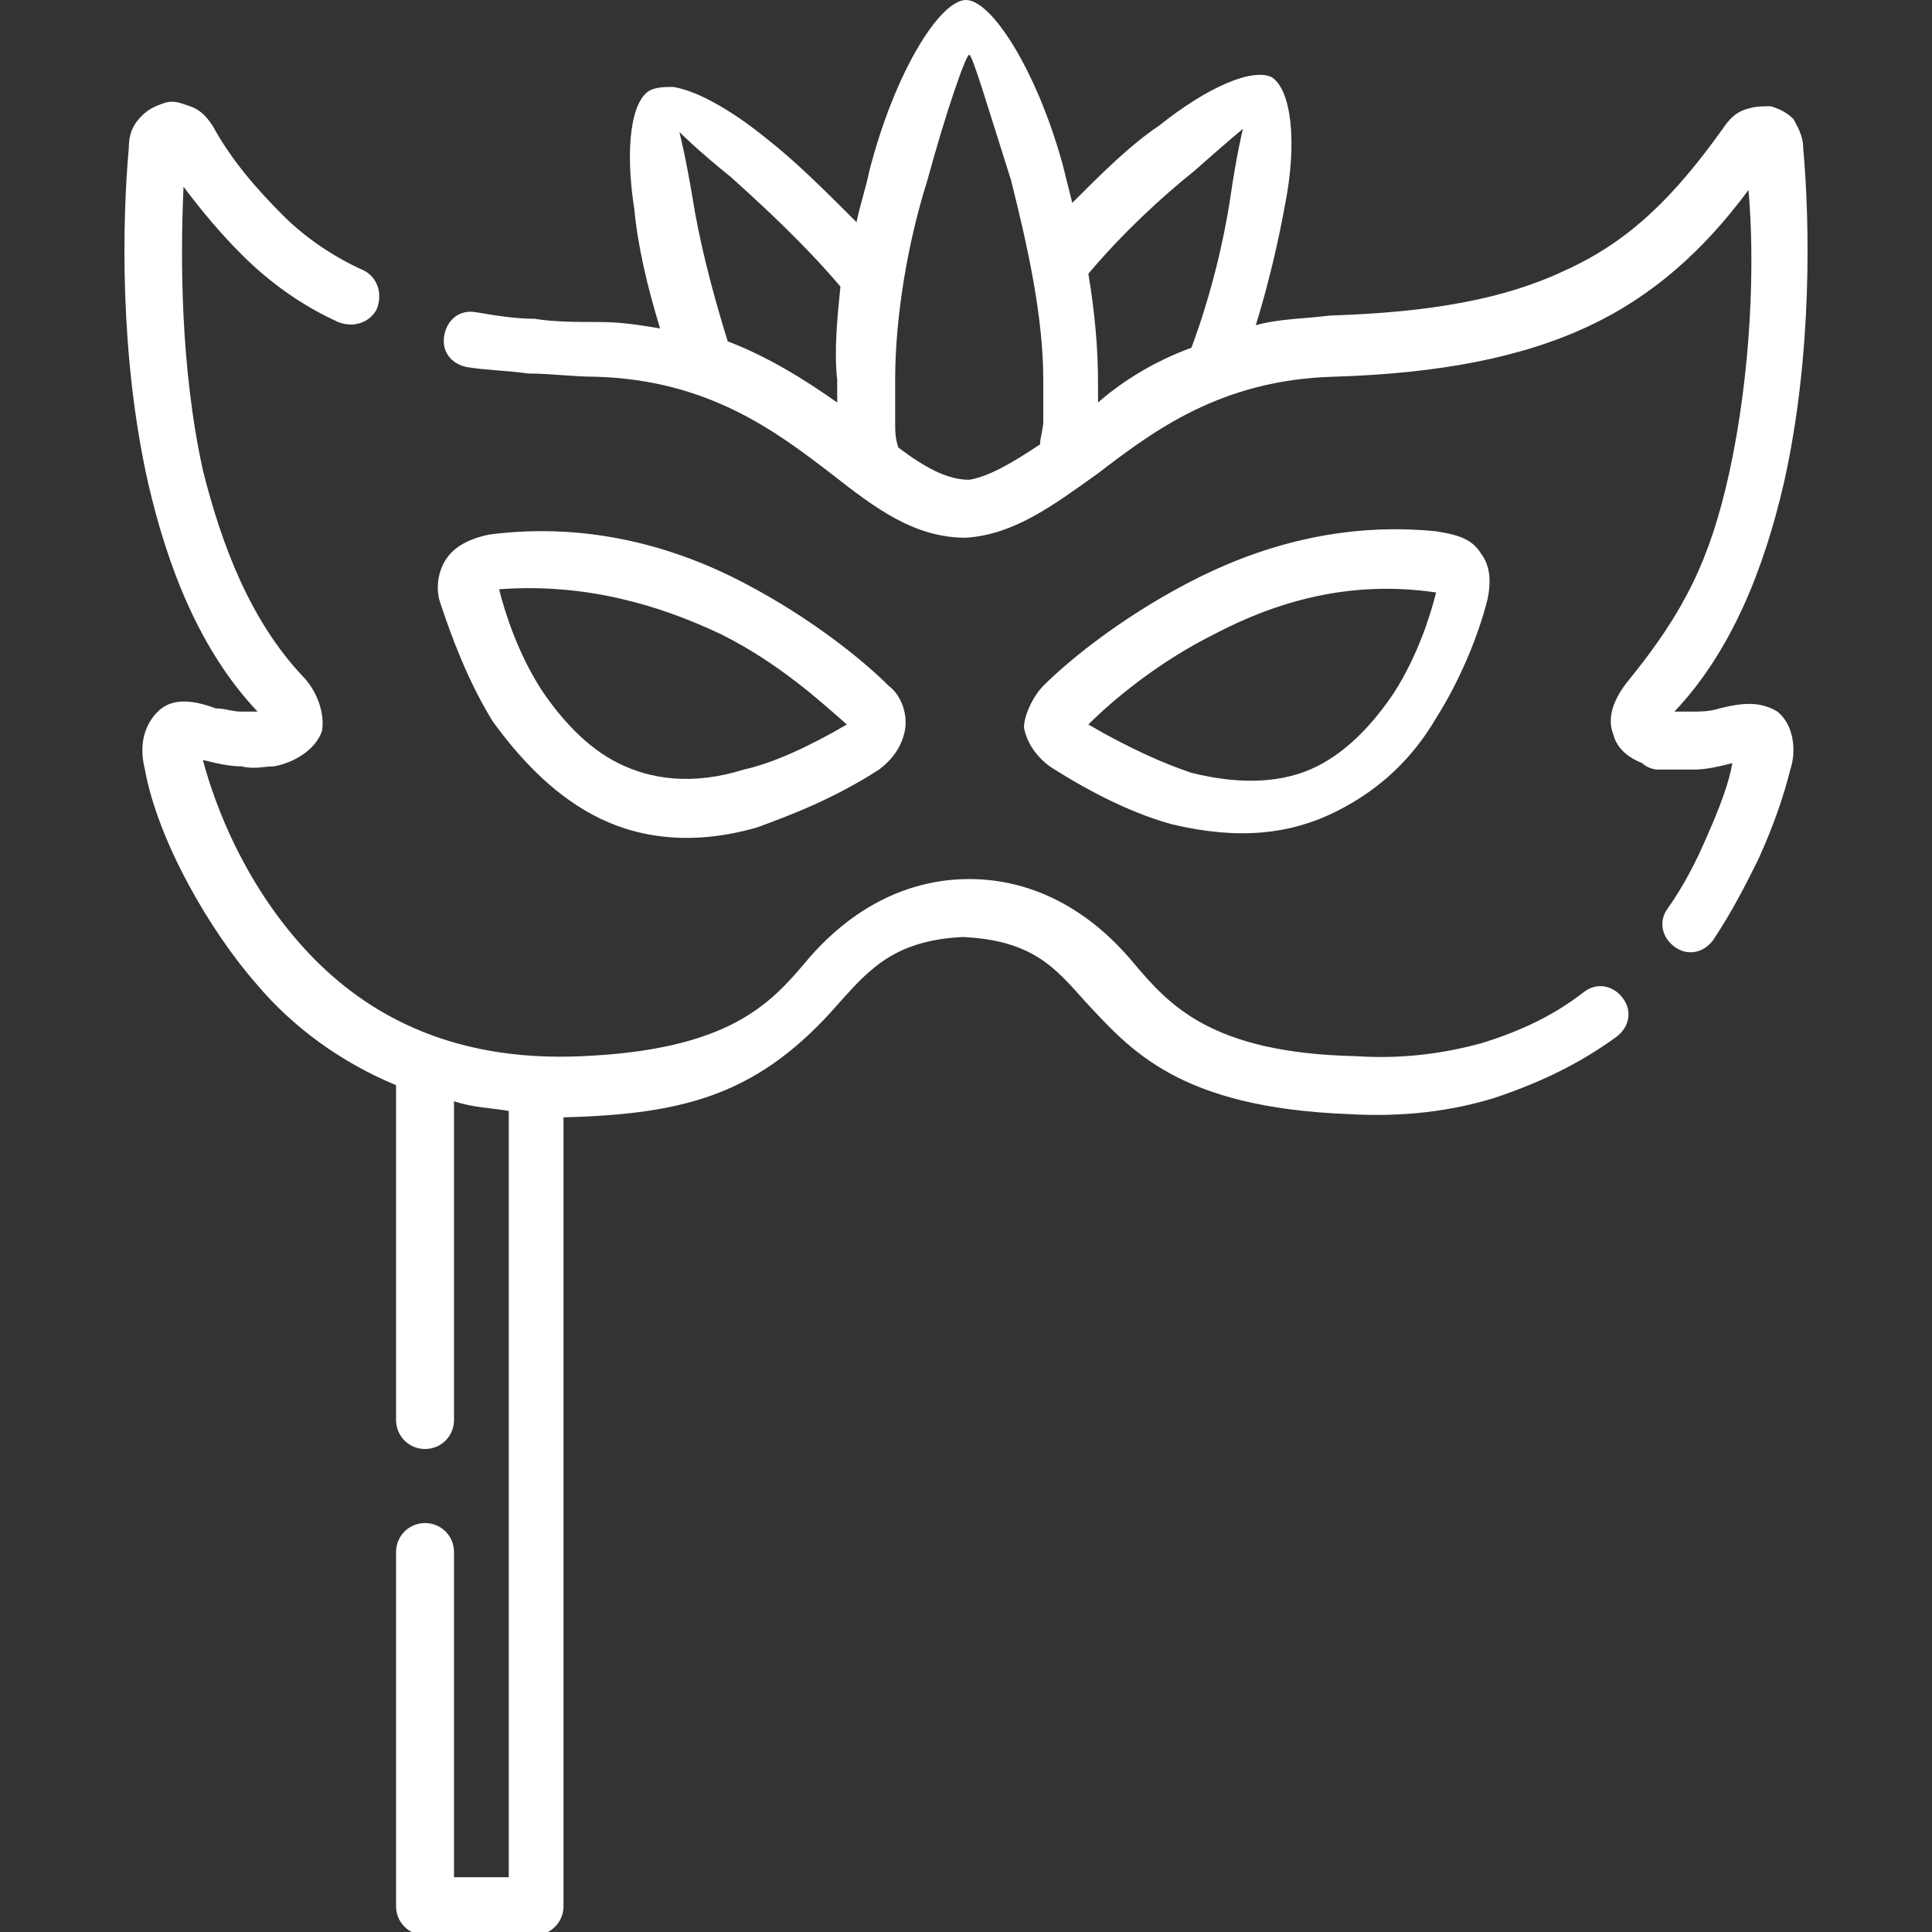 <svg xmlns="http://www.w3.org/2000/svg" xmlns:xlink="http://www.w3.org/1999/xlink" id="Capa_1" x="0px" y="0px" width="60px" height="60px" viewBox="0 0 60 60" style="enable-background:new 0 0 60 60;" xml:space="preserve"><rect x="0" y="0" width="60" height="60" fill="#333333" stroke="none"/> <style type="text/css"> .st0{fill:#FFFFFF;} </style> <g> <path class="st0" d="M11.3,8.4c0.4,0.2,0.6,0.7,0.4,1.2c-0.2,0.4-0.7,0.6-1.2,0.4c-1.1-0.5-2.1-1.2-3-2.1C6.9,7.3,6.3,6.6,5.7,5.8 C5.6,8,5.6,11.4,6.3,14.6C6.9,17,7.8,19.3,9.4,21c0.4,0.4,0.7,1.1,0.6,1.7c-0.2,0.6-0.9,1-1.5,1.1c-0.3,0-0.6,0.1-1,0 c-0.4,0-0.8-0.1-1.2-0.2c0.4,1.5,1.3,3.8,3.1,5.8c1.8,2,4.5,3.6,8.7,3.4c4.5-0.2,5.8-1.6,6.9-2.9c1.5-1.8,3.3-2.6,5.1-2.6 c1.8,0,3.6,0.8,5.1,2.6c1.1,1.3,2.4,2.8,6.9,2.9c1.5,0.1,2.8-0.1,3.9-0.4c1.3-0.4,2.3-0.9,3.2-1.6c0.4-0.3,0.9-0.2,1.2,0.2 c0.3,0.4,0.2,0.9-0.2,1.2c-1.1,0.8-2.3,1.4-3.8,1.9c-1.3,0.4-2.8,0.6-4.5,0.5c-5.3-0.2-6.8-2-8.2-3.5c-0.9-1-1.6-1.9-3.8-2 c-2.1,0.1-2.9,1-3.8,2c-2.5,2.9-4.8,3.5-8.6,3.6v24.5c0,0.5-0.4,0.9-0.9,0.9h-3.4c-0.5,0-0.9-0.4-0.9-0.9v-11 c0-0.5,0.4-0.9,0.9-0.9c0.5,0,0.9,0.4,0.9,0.9v10.1h1.7V34.5c-0.6-0.1-1.1-0.1-1.7-0.3v9.9c0,0.5-0.4,0.9-0.9,0.9 c-0.5,0-0.9-0.4-0.9-0.9V33.7C10.6,33,9.1,31.9,8,30.6c-1.5-1.7-3.1-4.5-3.5-6.7c-0.2-0.8,0-1.4,0.4-1.8c0.4-0.4,1-0.4,1.8-0.1 C7,22,7.2,22.1,7.5,22.1c0.2,0,0.3,0,0.5,0c-1.8-1.9-2.8-4.5-3.4-7.1C3.7,11,3.8,6.8,4,4.6c0-0.4,0.1-0.7,0.4-1 c0.2-0.2,0.4-0.3,0.7-0.4c0.3-0.1,0.5,0,0.8,0.1c0.3,0.1,0.5,0.3,0.7,0.6C7.2,5,8,5.9,8.8,6.7C9.5,7.4,10.4,8,11.3,8.4L11.3,8.4z M37,10.8c0.6-1.6,1-3.3,1.2-4.6c0.2-1.4,0.4-2.2,0.4-2.2c0,0-0.6,0.5-1.5,1.3c-1,0.8-2.2,1.9-3.3,3.2c0.2,1.2,0.3,2.3,0.3,3.4 c0,0.2,0,0.4,0,0.6C34.9,11.8,35.9,11.2,37,10.8L37,10.8z M33.3,6.3c0.9-0.9,1.8-1.8,2.7-2.4c1.5-1.2,2.9-1.8,3.5-1.5 c0.6,0.4,0.8,2,0.4,4c-0.2,1.1-0.5,2.4-0.9,3.7c0.7-0.2,1.5-0.2,2.3-0.3c3.1-0.1,5.4-0.5,7.3-1.4C50.6,7.5,52,6.1,53.5,4 c0.2-0.3,0.4-0.5,0.7-0.6c0.3-0.1,0.5-0.1,0.8-0.1c0.3,0.1,0.5,0.2,0.7,0.4C55.8,3.9,56,4.2,56,4.6c0.2,2.2,0.3,6.4-0.6,10.4 c-0.6,2.6-1.6,5.2-3.4,7.1c0.2,0,0.3,0,0.5,0c0.3,0,0.6,0,0.9-0.1c0.8-0.2,1.3-0.2,1.8,0.1c0.5,0.4,0.6,1.2,0.4,1.8 c-0.2,0.8-0.5,1.7-1,2.8c-0.4,0.8-0.8,1.6-1.4,2.5c-0.3,0.4-0.8,0.5-1.2,0.2c-0.4-0.3-0.5-0.8-0.2-1.2c0.5-0.7,0.9-1.5,1.2-2.2 c0.4-0.9,0.7-1.7,0.8-2.3c-0.4,0.1-0.8,0.2-1.2,0.2c-0.4,0-0.8,0-1.1,0c-0.2,0-0.4-0.1-0.5-0.2c-0.5-0.2-0.8-0.5-0.9-0.9 c-0.2-0.5,0-1.1,0.5-1.7c1.7-2.1,2.5-3.7,3.1-6.4c0.7-3.2,0.8-6.6,0.6-8.8c-1.4,1.9-3,3.3-4.9,4.2c-2.1,1-4.7,1.5-8,1.6 c-3.5,0.1-5.6,1.7-7.3,3c-1.4,1-2.6,1.9-4.1,2c-1.6,0-2.8-0.9-4.2-2c-1.7-1.3-3.8-2.9-7.3-3c-0.7,0-1.4-0.1-2.1-0.1 c-0.7-0.1-1.3-0.1-1.9-0.2c-0.5-0.1-0.8-0.5-0.7-1c0.1-0.5,0.5-0.8,1-0.7c0.6,0.1,1.2,0.2,1.8,0.2c0.6,0.1,1.3,0.1,2,0.1 c0.7,0,1.3,0.1,1.9,0.2c-0.4-1.3-0.7-2.6-0.8-3.7c-0.3-1.9-0.1-3.4,0.5-3.7c0.2-0.1,0.5-0.1,0.7-0.1c0.7,0.1,1.8,0.7,2.9,1.6 c0.9,0.7,1.8,1.6,2.8,2.6c0.1-0.5,0.3-1.1,0.4-1.6C27.8,2.2,29.2,0,30,0s2.2,2.2,3,5.1C33.1,5.5,33.2,5.9,33.3,6.3L33.3,6.3z M26.1,8.9c-1.1-1.3-2.4-2.5-3.4-3.4c-1-0.8-1.6-1.4-1.6-1.4c0,0,0.2,0.8,0.4,2c0.2,1.3,0.6,2.9,1.1,4.5c1.3,0.5,2.4,1.2,3.4,1.9 c0-0.2,0-0.4,0-0.7C25.9,10.9,26,9.9,26.1,8.9L26.1,8.9z M32.3,13.8c0-0.2,0.1-0.5,0.1-0.7c0-0.4,0-0.8,0-1.3c0-2-0.5-4.2-1-6.2 c-0.7-2.2-1.2-3.9-1.3-3.9s-0.7,1.7-1.3,3.9c-0.6,1.9-1,4.2-1,6.2c0,0.5,0,0.9,0,1.3c0,0.3,0,0.5,0.1,0.8c0.8,0.6,1.5,1,2.2,1 C30.7,14.8,31.4,14.4,32.3,13.8z M26.3,22.5c-0.8-0.7-2.1-1.9-3.9-2.8c-1.9-0.9-4.2-1.6-6.9-1.4c0.2,0.8,0.6,2,1.3,3.1 c0.6,0.9,1.4,1.8,2.4,2.3c1,0.5,2.3,0.7,3.9,0.2C24,23.7,25.1,23.2,26.3,22.5L26.3,22.5z M23.1,18.1c2.1,1.1,3.7,2.4,4.5,3.2 c0.4,0.3,0.6,0.9,0.5,1.4c-0.1,0.5-0.4,0.9-0.8,1.2c-1.4,0.9-2.7,1.4-3.8,1.8c-2.1,0.6-3.8,0.3-5.1-0.4c-1.3-0.7-2.3-1.8-3.1-2.9 c-0.8-1.3-1.3-2.7-1.6-3.6c-0.2-0.5-0.1-1.1,0.2-1.5c0.3-0.4,0.8-0.6,1.3-0.7C18.3,16.2,21,17,23.1,18.1L23.1,18.1z M32.4,21.3 c0.8-0.8,2.4-2.1,4.5-3.2c2.1-1.1,4.7-1.9,7.7-1.6c0.6,0.1,1.1,0.2,1.4,0.7c0.3,0.4,0.3,0.9,0.2,1.4c-0.3,1.2-0.9,2.6-1.6,3.7 c-0.7,1.2-1.7,2.2-3.1,2.9c-1.4,0.7-3,0.9-5.1,0.4c-1.1-0.3-2.4-0.9-3.8-1.8c-0.4-0.3-0.7-0.7-0.8-1.2 C31.8,22.2,32.1,21.6,32.4,21.3L32.4,21.3z M37.7,19.7c-1.8,0.9-3.2,2.1-3.9,2.8c1.2,0.7,2.3,1.2,3.2,1.5c1.6,0.4,2.9,0.3,3.9-0.2 c1-0.5,1.8-1.4,2.4-2.3c0.7-1.1,1.1-2.3,1.3-3.1C41.9,18,39.6,18.7,37.7,19.7z"></path> </g> </svg>